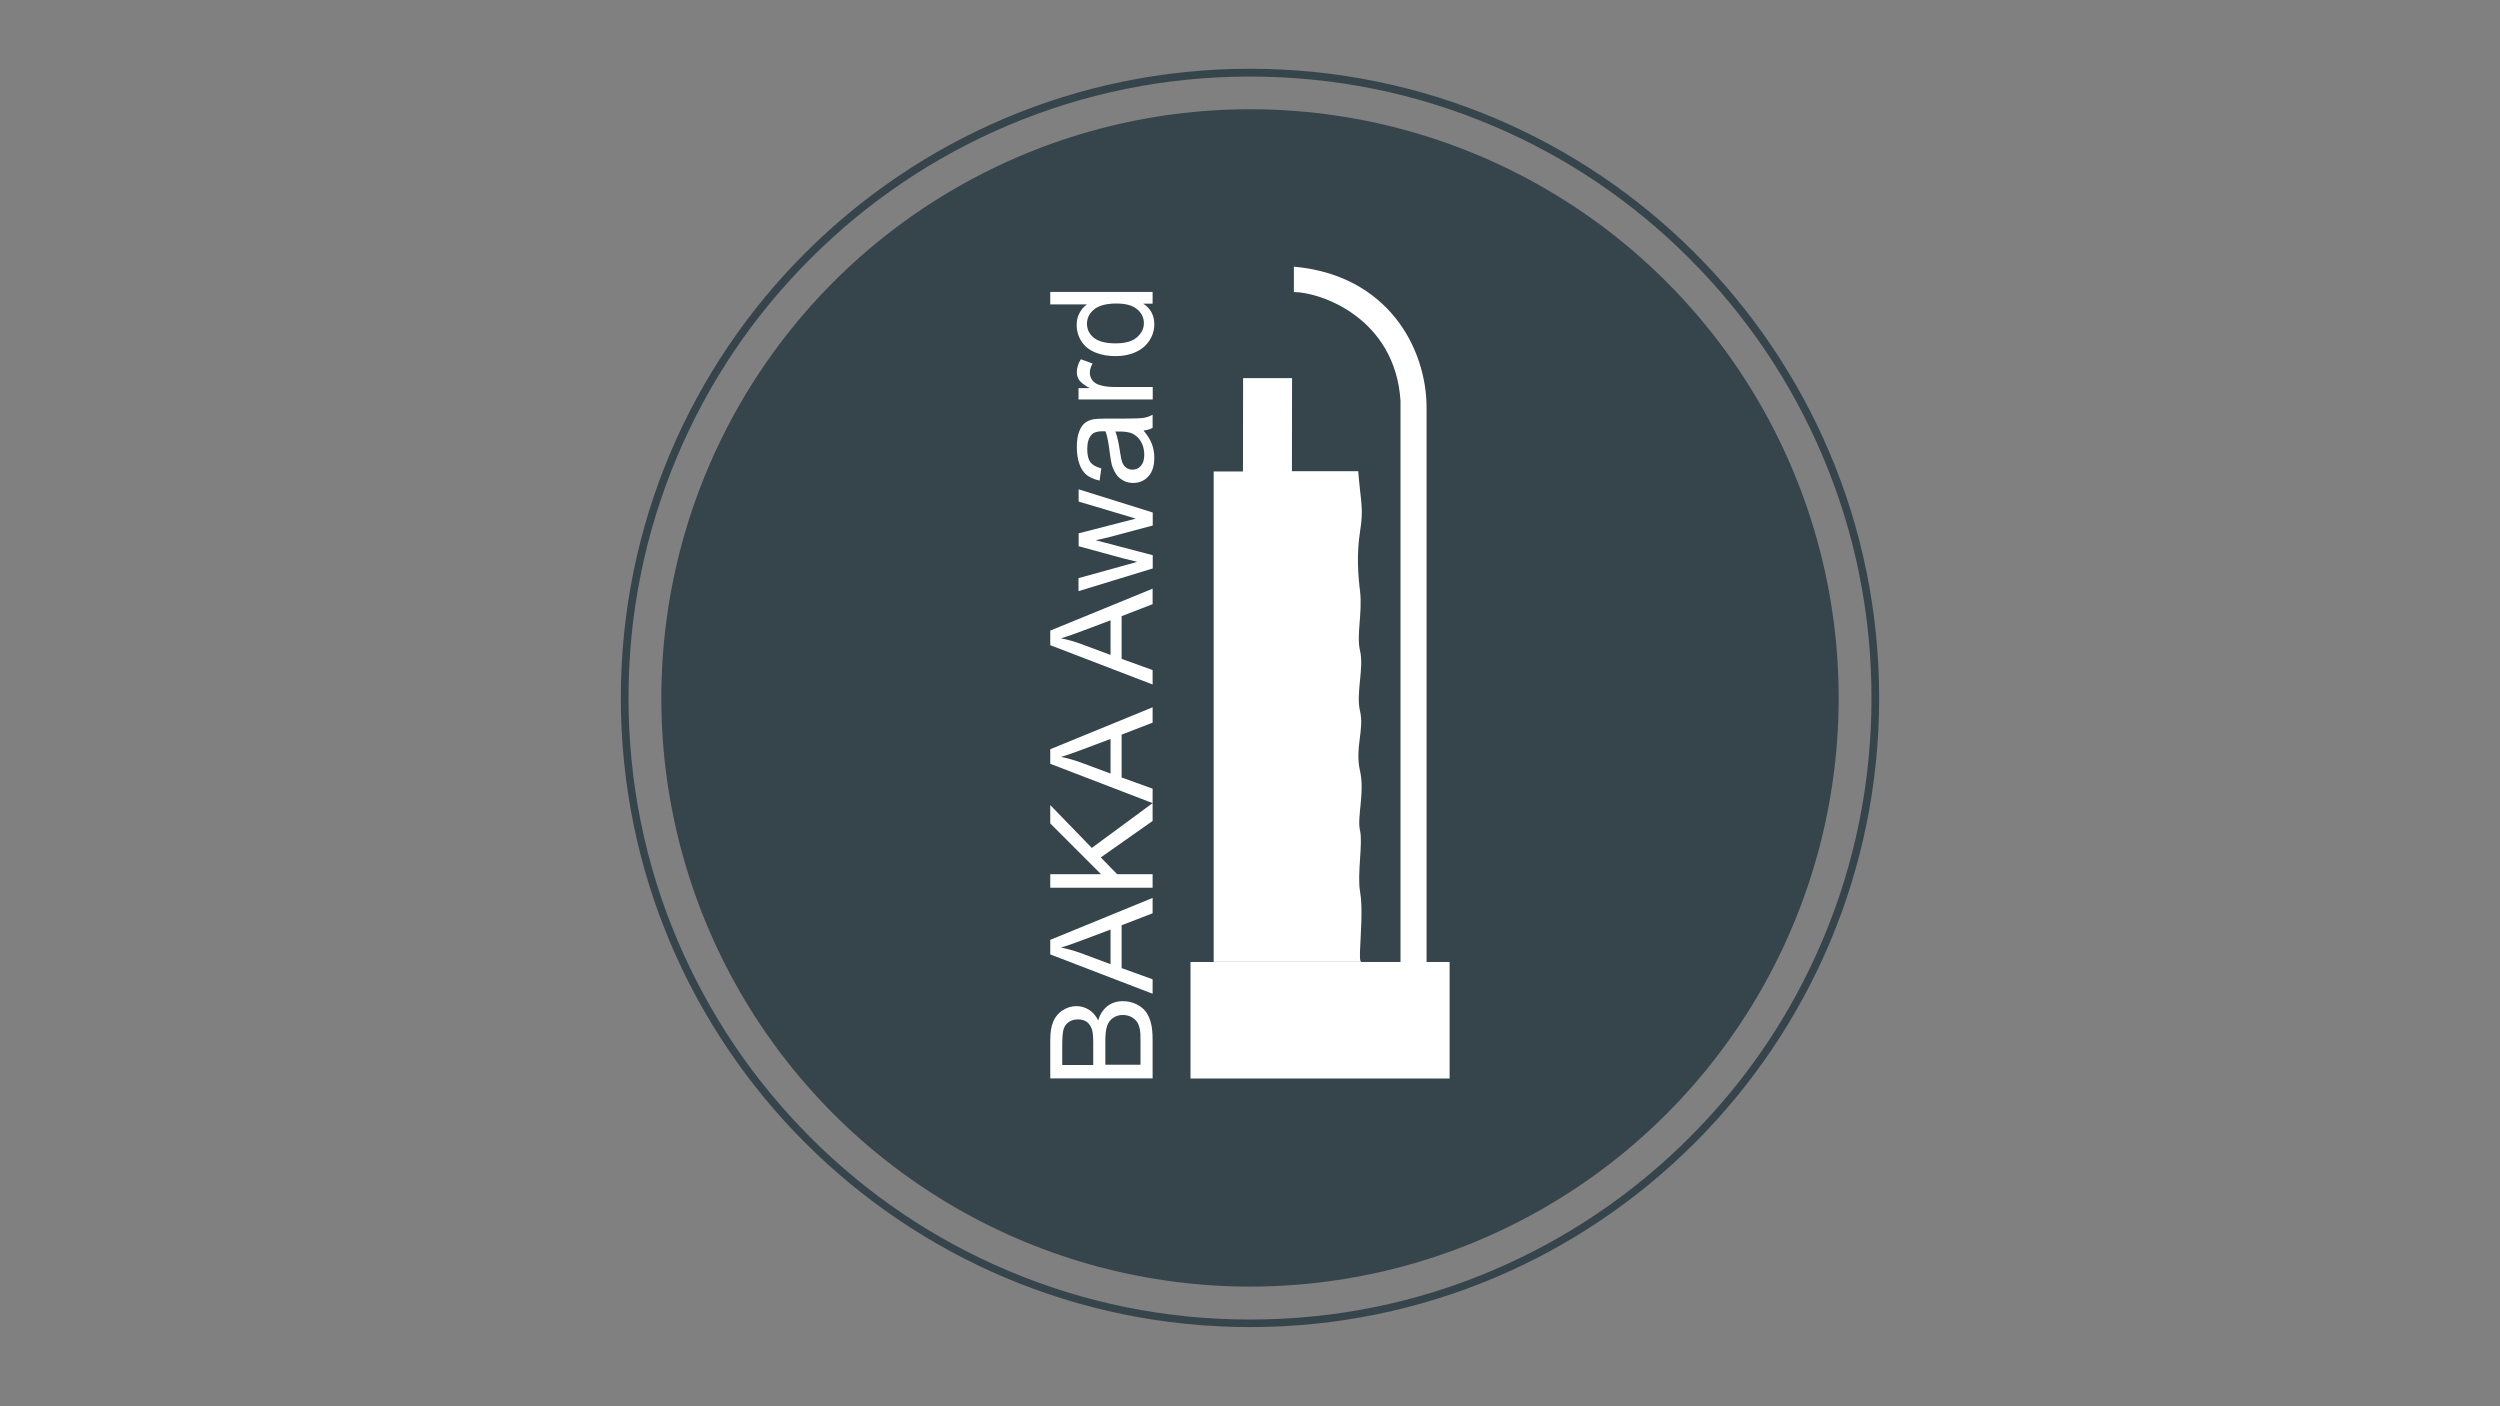 <?xml version="1.0" encoding="utf-8"?>
<!-- Generator: Adobe Illustrator 20.0.0, SVG Export Plug-In . SVG Version: 6.00 Build 0)  -->
<svg version="1.1" id="Ebene_1" xmlns="http://www.w3.org/2000/svg" xmlns:xlink="http://www.w3.org/1999/xlink" x="0px" y="0px"
	 viewBox="0 0 1920 1080" enable-background="new 0 0 1920 1080" xml:space="preserve">
<rect x="0" y="0" width="1920" height="1080" fill="#808080" stroke="none"/>
<g>
	<circle fill="#36454B" cx="960" cy="536" r="452.1"/>
	<g>
		<path fill="#36454B" d="M960,58.8c64.4,0,126.9,12.6,185.8,37.5c56.8,24,107.9,58.4,151.7,102.3c43.8,43.8,78.2,94.9,102.3,151.7
			c24.9,58.8,37.5,121.3,37.5,185.8s-12.6,126.9-37.5,185.8c-24,56.8-58.4,107.9-102.3,151.7c-43.8,43.8-94.9,78.2-151.7,102.3
			c-58.8,24.9-121.3,37.5-185.8,37.5c-64.4,0-126.9-12.6-185.8-37.5c-56.8-24-107.9-58.4-151.7-102.3
			c-43.8-43.8-78.2-94.9-102.3-151.7c-24.9-58.8-37.5-121.3-37.5-185.8s12.6-126.9,37.5-185.8c24-56.8,58.4-107.9,102.3-151.7
			c43.8-43.8,94.9-78.2,151.7-102.3C833.1,71.4,895.6,58.8,960,58.8 M960,52.8c-266.9,0-483.2,216.4-483.2,483.2
			s216.4,483.2,483.2,483.2c266.9,0,483.2-216.4,483.2-483.2S1226.9,52.8,960,52.8L960,52.8z"/>
	</g>
	<g>
		<path fill="#FFFFFF" d="M885.2,828.2h-78.6v-29.5c0-6,0.8-10.8,2.4-14.4c1.6-3.6,4-6.5,7.3-8.5c3.3-2.1,6.8-3.1,10.4-3.1
			c3.4,0,6.5,0.9,9.5,2.7c3,1.8,5.4,4.6,7.2,8.3c1.4-4.8,3.8-8.4,7.1-11c3.4-2.6,7.3-3.8,11.9-3.8c3.7,0,7.1,0.8,10.3,2.3
			c3.2,1.6,5.6,3.5,7.3,5.8c1.7,2.3,3,5.2,3.9,8.6c0.9,3.4,1.3,7.7,1.3,12.7V828.2z M839.6,817.8v-17c0-4.6-0.3-7.9-0.9-9.9
			c-0.8-2.6-2.1-4.6-3.9-6c-1.8-1.3-4.1-2-6.9-2c-2.6,0-4.9,0.6-6.9,1.9c-2,1.3-3.3,3-4.1,5.4c-0.7,2.3-1.1,6.3-1.1,12v15.7H839.6z
			 M875.9,817.8v-19.6c0-3.4-0.1-5.7-0.4-7.1c-0.4-2.4-1.1-4.4-2.1-6c-1-1.6-2.5-2.9-4.4-4c-1.9-1-4.1-1.6-6.6-1.6
			c-2.9,0-5.5,0.7-7.6,2.3c-2.2,1.5-3.7,3.6-4.6,6.2c-0.9,2.7-1.3,6.5-1.3,11.5v18.2H875.9z"/>
		<path fill="#FFFFFF" d="M885.2,763.2L806.6,733v-11.2l78.6-32.2v11.8l-23.8,9.2v32.9l23.8,8.6V763.2z M852.9,740.5v-26.6
			l-21.8,8.2c-6.6,2.5-12,4.4-16.3,5.6c5,1,10,2.4,15,4.2L852.9,740.5z"/>
		<polygon fill="#FFFFFF" points="885.2,681.8 806.6,681.8 806.6,671.4 845.6,671.4 806.6,632.4 806.6,618.3 838.5,651.2 
			885.2,616.8 885.2,630.5 845.4,658.5 858,671.4 885.2,671.4 		"/>
		<path fill="#FFFFFF" d="M885.2,616.8l-78.6-30.2v-11.2l78.6-32.2v11.8l-23.8,9.2v32.9l23.8,8.6V616.8z M852.9,594.1v-26.6
			l-21.8,8.2c-6.6,2.5-12,4.4-16.3,5.6c5,1,10,2.4,15,4.2L852.9,594.1z"/>
		<path fill="#FFFFFF" d="M885.2,525.7l-78.6-30.2v-11.2l78.6-32.2V464l-23.8,9.2V506l23.8,8.6V525.7z M852.9,503v-26.6l-21.8,8.2
			c-6.6,2.5-12,4.4-16.3,5.6c5,1,10,2.4,15,4.2L852.9,503z"/>
		<path fill="#FFFFFF" d="M885.2,436.6L828.3,454v-10l32.9-9.1l12.2-3.4c-0.6-0.1-4.5-1.1-11.7-2.9l-33.3-9.1v-9.9l33-8.5l10.9-2.8
			l-11-3.3l-32.9-9.8v-9.4l56.9,17.8v10l-34.1,9.1l-9.7,2.2l43.8,11.5V436.6z"/>
		<path fill="#FFFFFF" d="M878.2,330.6c3,3.6,5.2,7,6.4,10.3c1.3,3.3,1.9,6.9,1.9,10.6c0,6.3-1.5,11.1-4.6,14.4c-3.1,3.4-7,5-11.7,5
			c-2.8,0-5.3-0.6-7.6-1.9c-2.3-1.3-4.2-2.9-5.5-5c-1.4-2.1-2.4-4.4-3.2-6.9c-0.5-1.9-1-4.8-1.5-8.6c-0.9-7.8-2-13.5-3.3-17.2
			c-1.3,0-2.2-0.1-2.5-0.1c-3.9,0-6.7,0.9-8.3,2.7c-2.2,2.5-3.3,6.1-3.3,11c0,4.5,0.8,7.9,2.4,10c1.6,2.2,4.4,3.8,8.4,4.8l-1.3,9.4
			c-4-0.9-7.3-2.3-9.8-4.2c-2.5-2-4.4-4.8-5.7-8.5c-1.3-3.7-2-8-2-12.9c0-4.9,0.6-8.8,1.7-11.8c1.1-3,2.6-5.3,4.3-6.7
			c1.7-1.4,3.9-2.4,6.6-3c1.6-0.3,4.6-0.5,8.9-0.5h12.9c9,0,14.6-0.2,17-0.6c2.4-0.4,4.7-1.2,6.8-2.4v10.1
			C883.2,329.7,880.9,330.4,878.2,330.6 M856.6,331.4c1.4,3.5,2.6,8.8,3.6,15.8c0.6,4,1.2,6.8,1.9,8.4c0.7,1.6,1.8,2.9,3.1,3.8
			c1.4,0.9,2.9,1.3,4.6,1.3c2.6,0,4.7-1,6.4-2.9c1.7-1.9,2.6-4.8,2.6-8.5c0-3.7-0.8-7-2.4-9.9c-1.6-2.9-3.9-5-6.7-6.4
			c-2.2-1-5.4-1.6-9.7-1.6H856.6z"/>
		<path fill="#FFFFFF" d="M885.2,306.8h-56.9v-8.7h8.6c-4-2.2-6.7-4.3-8-6.1c-1.3-1.9-1.9-3.9-1.9-6.2c0-3.2,1-6.6,3.1-9.9l9,3.3
			c-1.4,2.4-2.1,4.7-2.1,7.1c0,2.1,0.6,4,1.9,5.7c1.3,1.7,3,2.9,5.3,3.6c3.4,1.1,7.2,1.6,11.3,1.6h29.8V306.8z"/>
		<path fill="#FFFFFF" d="M885.2,233.2H878c5.6,3.6,8.5,8.9,8.5,15.9c0,4.5-1.3,8.7-3.8,12.5c-2.5,3.8-6,6.8-10.5,8.8
			c-4.5,2.1-9.6,3.1-15.5,3.1c-5.7,0-10.8-0.9-15.5-2.8c-4.6-1.9-8.2-4.7-10.6-8.5c-2.5-3.8-3.7-8-3.7-12.7c0-3.4,0.7-6.5,2.2-9.2
			c1.5-2.7,3.3-4.9,5.7-6.5h-28.2v-9.6h78.6V233.2z M856.8,263.7c7.3,0,12.7-1.5,16.3-4.6c3.6-3.1,5.4-6.7,5.4-10.9
			c0-4.2-1.7-7.8-5.2-10.7c-3.4-2.9-8.7-4.4-15.8-4.4c-7.8,0-13.5,1.5-17.2,4.5s-5.5,6.7-5.5,11.1c0,4.3,1.8,7.9,5.3,10.7
			C843.7,262.3,849.3,263.7,856.8,263.7"/>
		<path fill="#FFFFFF" d="M1095.6,740.9V313c0-45.2-29.4-101.7-101.9-108.2v19.5c20.2,0,77.7,19.6,81.9,83.5v433.1H1095.6z"/>
		<rect x="914.3" y="738.8" fill="#FFFFFF" width="199" height="89.5"/>
		<path fill="#FFFFFF" d="M992.2,362.1l0.1-71.7h-37.6l-0.1,71.7h-22.5v376.6l113.1,0c-0.9-1.4-0.8-3.6-0.7-8.8
			c0.4-11.1,2.3-32.6,0-45.4c-2.3-12.7,2.3-37.2,0-46.6c-2.5-10.2,3.8-29.2,0-45.8c-4.1-17.8,3.4-31.7,0-46c-3.3-13.7,3.2-33,0-46.4
			c-2.9-12,2-29.4,0-45.8c-1.5-12-2.7-28.2,0-45.6c2.9-18.3,0.6-21.8-1.4-46.4H992.2z"/>
	</g>
</g>
<g>
</g>
<g>
</g>
<g>
</g>
<g>
</g>
<g>
</g>
<g>
</g>
<g>
</g>
</svg>
